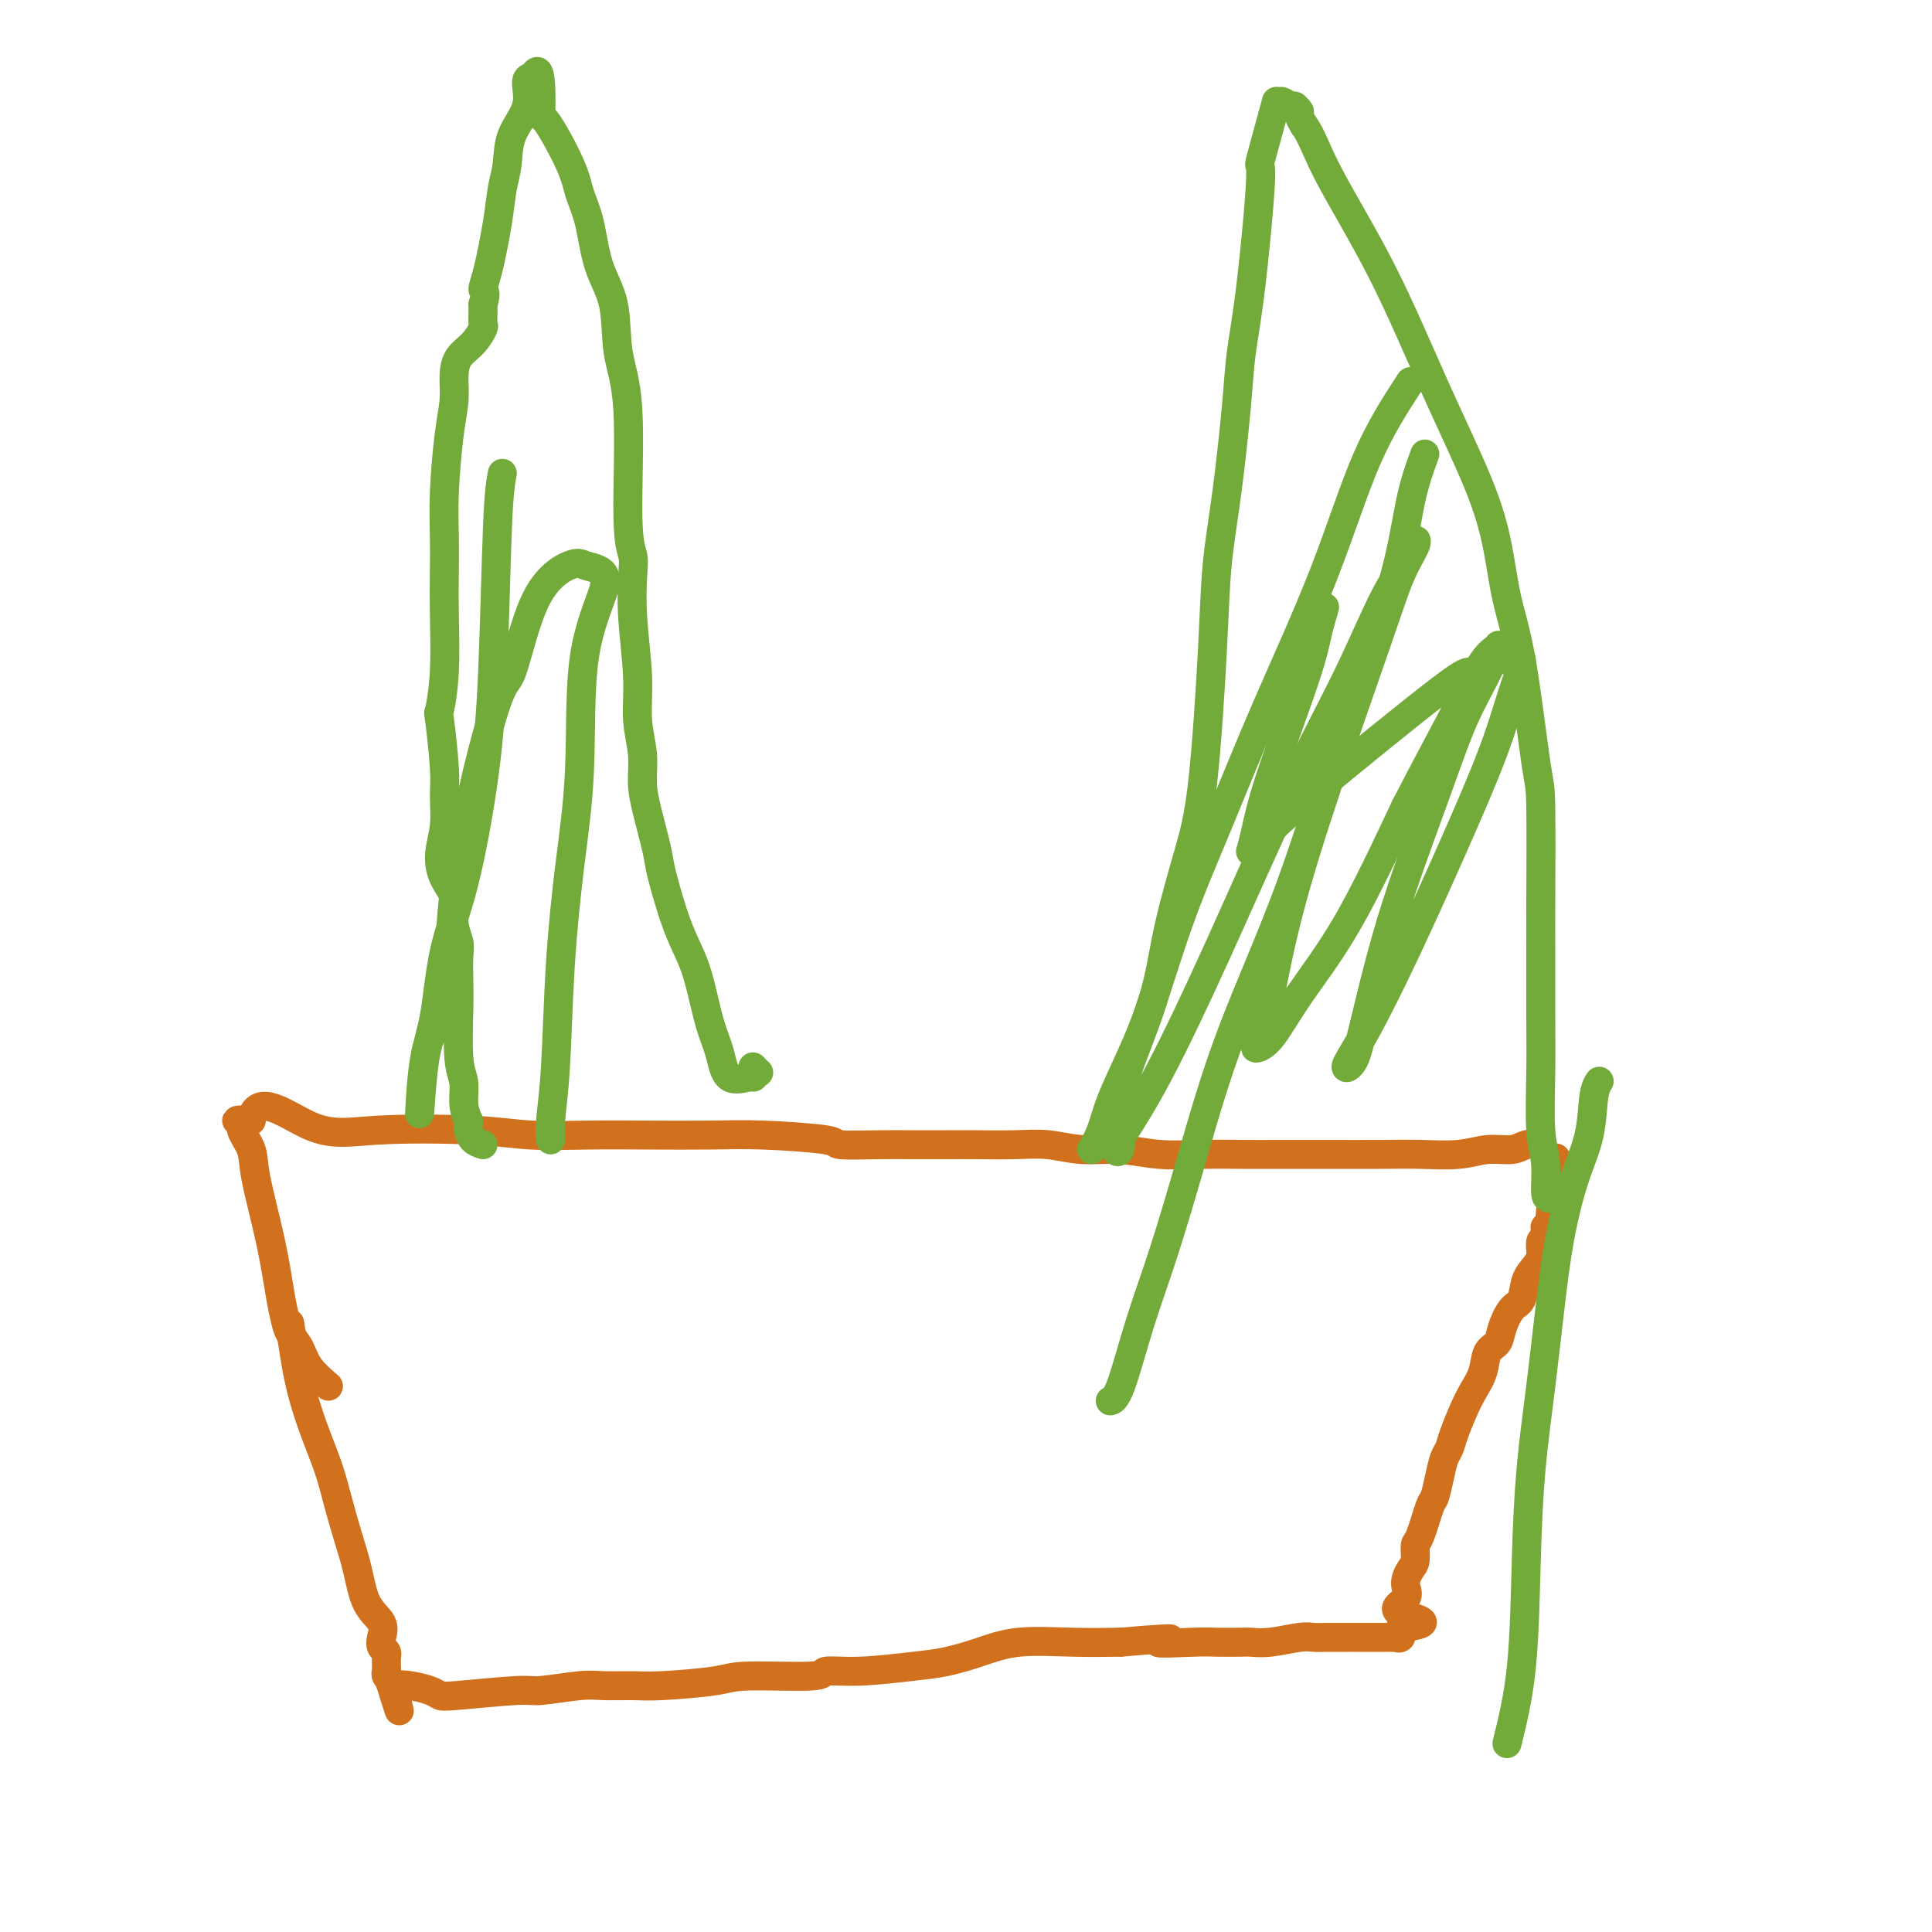 <svg viewBox='0 0 400 400' version='1.1' xmlns='http://www.w3.org/2000/svg' xmlns:xlink='http://www.w3.org/1999/xlink'><g fill='none' stroke='#D2711D' stroke-width='6' stroke-linecap='round' stroke-linejoin='round'><path d='M60,274c0.584,4.137 1.167,8.275 2,12c0.833,3.725 1.914,7.039 3,10c1.086,2.961 2.176,5.569 3,8c0.824,2.431 1.381,4.685 2,7c0.619,2.315 1.301,4.693 2,7c0.699,2.307 1.416,4.544 2,7c0.584,2.456 1.036,5.130 2,7c0.964,1.870 2.440,2.936 3,4c0.560,1.064 0.203,2.126 0,3c-0.203,0.874 -0.250,1.559 0,2c0.250,0.441 0.799,0.639 1,1c0.201,0.361 0.054,0.884 0,1c-0.054,0.116 -0.014,-0.176 0,0c0.014,0.176 0.003,0.821 0,1c-0.003,0.179 0.003,-0.106 0,0c-0.003,0.106 -0.015,0.603 0,1c0.015,0.397 0.055,0.694 0,1c-0.055,0.306 -0.207,0.621 0,1c0.207,0.379 0.773,0.823 1,1c0.227,0.177 0.113,0.089 0,0'/><path d='M81,348c3.256,11.675 0.896,3.863 0,1c-0.896,-2.863 -0.328,-0.778 0,0c0.328,0.778 0.417,0.248 1,0c0.583,-0.248 1.659,-0.214 3,0c1.341,0.214 2.948,0.608 4,1c1.052,0.392 1.548,0.781 2,1c0.452,0.219 0.859,0.269 4,0c3.141,-0.269 9.015,-0.857 12,-1c2.985,-0.143 3.082,0.159 5,0c1.918,-0.159 5.658,-0.777 8,-1c2.342,-0.223 3.285,-0.050 5,0c1.715,0.050 4.202,-0.024 6,0c1.798,0.024 2.908,0.146 6,0c3.092,-0.146 8.166,-0.560 11,-1c2.834,-0.440 3.429,-0.906 7,-1c3.571,-0.094 10.119,0.183 13,0c2.881,-0.183 2.095,-0.825 3,-1c0.905,-0.175 3.500,0.117 7,0c3.500,-0.117 7.906,-0.644 11,-1c3.094,-0.356 4.876,-0.540 7,-1c2.124,-0.460 4.590,-1.195 7,-2c2.410,-0.805 4.764,-1.678 8,-2c3.236,-0.322 7.353,-0.092 11,0c3.647,0.092 6.823,0.046 10,0'/><path d='M232,340c16.145,-1.392 9.007,-0.373 8,0c-1.007,0.373 4.118,0.101 7,0c2.882,-0.101 3.521,-0.031 5,0c1.479,0.031 3.799,0.022 5,0c1.201,-0.022 1.282,-0.059 2,0c0.718,0.059 2.073,0.212 4,0c1.927,-0.212 4.425,-0.789 6,-1c1.575,-0.211 2.227,-0.057 3,0c0.773,0.057 1.667,0.015 3,0c1.333,-0.015 3.104,-0.004 4,0c0.896,0.004 0.918,0.001 1,0c0.082,-0.001 0.225,-0.000 1,0c0.775,0.000 2.182,0.000 3,0c0.818,-0.000 1.046,0.000 1,0c-0.046,-0.000 -0.367,-0.000 0,0c0.367,0.000 1.423,0.002 2,0c0.577,-0.002 0.677,-0.006 1,0c0.323,0.006 0.870,0.022 1,0c0.130,-0.022 -0.157,-0.083 0,0c0.157,0.083 0.759,0.309 1,0c0.241,-0.309 0.120,-1.155 0,-2'/><path d='M290,337c8.909,-0.999 2.181,-1.995 0,-3c-2.181,-1.005 0.186,-2.017 1,-3c0.814,-0.983 0.077,-1.936 0,-3c-0.077,-1.064 0.508,-2.240 1,-3c0.492,-0.760 0.891,-1.104 1,-2c0.109,-0.896 -0.073,-2.342 0,-3c0.073,-0.658 0.401,-0.526 1,-2c0.599,-1.474 1.470,-4.555 2,-6c0.530,-1.445 0.718,-1.256 1,-2c0.282,-0.744 0.656,-2.421 1,-4c0.344,-1.579 0.658,-3.058 1,-4c0.342,-0.942 0.711,-1.346 1,-2c0.289,-0.654 0.496,-1.558 1,-3c0.504,-1.442 1.305,-3.421 2,-5c0.695,-1.579 1.285,-2.756 2,-4c0.715,-1.244 1.556,-2.554 2,-4c0.444,-1.446 0.490,-3.029 1,-4c0.510,-0.971 1.484,-1.330 2,-2c0.516,-0.670 0.576,-1.649 1,-3c0.424,-1.351 1.214,-3.072 2,-4c0.786,-0.928 1.570,-1.062 2,-2c0.430,-0.938 0.508,-2.680 1,-4c0.492,-1.320 1.399,-2.217 2,-3c0.601,-0.783 0.896,-1.450 1,-2c0.104,-0.550 0.018,-0.982 0,-1c-0.018,-0.018 0.034,0.380 0,0c-0.034,-0.380 -0.152,-1.537 0,-2c0.152,-0.463 0.576,-0.231 1,0'/><path d='M320,257c3.250,-7.145 0.875,-2.507 0,-1c-0.875,1.507 -0.248,-0.117 0,-1c0.248,-0.883 0.119,-1.025 0,-1c-0.119,0.025 -0.228,0.215 0,0c0.228,-0.215 0.792,-0.836 1,-1c0.208,-0.164 0.059,0.129 0,0c-0.059,-0.129 -0.030,-0.681 0,-1c0.030,-0.319 0.060,-0.405 0,0c-0.060,0.405 -0.208,1.301 0,-1c0.208,-2.301 0.774,-7.800 1,-10c0.226,-2.200 0.113,-1.100 0,0'/><path d='M68,287c-1.518,-1.311 -3.036,-2.621 -4,-4c-0.964,-1.379 -1.373,-2.826 -2,-4c-0.627,-1.174 -1.471,-2.074 -2,-3c-0.529,-0.926 -0.742,-1.878 -1,-3c-0.258,-1.122 -0.560,-2.415 -1,-5c-0.440,-2.585 -1.017,-6.462 -2,-11c-0.983,-4.538 -2.373,-9.738 -3,-13c-0.627,-3.262 -0.490,-4.587 -1,-6c-0.510,-1.413 -1.667,-2.915 -2,-4c-0.333,-1.085 0.158,-1.755 0,-2c-0.158,-0.245 -0.965,-0.066 -1,0c-0.035,0.066 0.702,0.018 1,0c0.298,-0.018 0.157,-0.005 0,0c-0.157,0.005 -0.331,0.001 0,0c0.331,-0.001 1.165,-0.001 2,0'/><path d='M52,232c1.070,-6.181 7.243,-1.134 12,1c4.757,2.134 8.096,1.356 14,1c5.904,-0.356 14.372,-0.291 20,0c5.628,0.291 8.415,0.809 12,1c3.585,0.191 7.968,0.054 12,0c4.032,-0.054 7.715,-0.025 12,0c4.285,0.025 9.173,0.045 13,0c3.827,-0.045 6.594,-0.156 11,0c4.406,0.156 10.453,0.578 13,1c2.547,0.422 1.595,0.845 3,1c1.405,0.155 5.168,0.042 8,0c2.832,-0.042 4.734,-0.012 7,0c2.266,0.012 4.896,0.007 7,0c2.104,-0.007 3.680,-0.017 6,0c2.320,0.017 5.383,0.061 8,0c2.617,-0.061 4.788,-0.227 7,0c2.212,0.227 4.466,0.845 7,1c2.534,0.155 5.349,-0.155 8,0c2.651,0.155 5.137,0.773 8,1c2.863,0.227 6.101,0.061 9,0c2.899,-0.061 5.458,-0.017 8,0c2.542,0.017 5.067,0.006 8,0c2.933,-0.006 6.275,-0.006 10,0c3.725,0.006 7.834,0.017 11,0c3.166,-0.017 5.389,-0.061 8,0c2.611,0.061 5.608,0.226 8,0c2.392,-0.226 4.177,-0.844 6,-1c1.823,-0.156 3.683,0.150 5,0c1.317,-0.150 2.091,-0.757 3,-1c0.909,-0.243 1.955,-0.121 3,0'/></g>
<g fill='none' stroke='#73AB3A' stroke-width='6' stroke-linecap='round' stroke-linejoin='round'><path d='M100,237c-0.733,-0.244 -1.467,-0.489 -2,-1c-0.533,-0.511 -0.867,-1.289 -1,-2c-0.133,-0.711 -0.067,-1.356 0,-2'/><path d='M97,232c-0.707,-1.480 -0.974,-2.680 -1,-4c-0.026,-1.320 0.189,-2.759 0,-4c-0.189,-1.241 -0.782,-2.285 -1,-5c-0.218,-2.715 -0.063,-7.103 0,-10c0.063,-2.897 0.033,-4.305 0,-6c-0.033,-1.695 -0.068,-3.677 0,-5c0.068,-1.323 0.238,-1.987 0,-3c-0.238,-1.013 -0.883,-2.376 -1,-4c-0.117,-1.624 0.294,-3.508 0,-5c-0.294,-1.492 -1.293,-2.591 -2,-4c-0.707,-1.409 -1.121,-3.129 -1,-5c0.121,-1.871 0.778,-3.893 1,-6c0.222,-2.107 0.011,-4.297 0,-6c-0.011,-1.703 0.179,-2.917 0,-6c-0.179,-3.083 -0.728,-8.034 -1,-10c-0.272,-1.966 -0.269,-0.946 0,-2c0.269,-1.054 0.803,-4.183 1,-8c0.197,-3.817 0.055,-8.322 0,-12c-0.055,-3.678 -0.025,-6.527 0,-9c0.025,-2.473 0.045,-4.569 0,-7c-0.045,-2.431 -0.154,-5.196 0,-9c0.154,-3.804 0.572,-8.646 1,-12c0.428,-3.354 0.864,-5.221 1,-7c0.136,-1.779 -0.030,-3.469 0,-5c0.030,-1.531 0.257,-2.901 1,-4c0.743,-1.099 2.003,-1.925 3,-3c0.997,-1.075 1.731,-2.399 2,-3c0.269,-0.601 0.072,-0.481 0,-1c-0.072,-0.519 -0.019,-1.678 0,-2c0.019,-0.322 0.006,0.194 0,0c-0.006,-0.194 -0.003,-1.097 0,-2'/><path d='M100,63c0.897,-2.894 0.139,-2.628 0,-3c-0.139,-0.372 0.342,-1.382 1,-4c0.658,-2.618 1.494,-6.845 2,-10c0.506,-3.155 0.681,-5.238 1,-7c0.319,-1.762 0.783,-3.204 1,-5c0.217,-1.796 0.188,-3.946 1,-6c0.812,-2.054 2.466,-4.012 3,-6c0.534,-1.988 -0.053,-4.007 0,-5c0.053,-0.993 0.745,-0.960 1,-1c0.255,-0.040 0.073,-0.154 0,0c-0.073,0.154 -0.036,0.577 0,1'/><path d='M110,17c2.014,-6.041 2.048,1.857 2,5c-0.048,3.143 -0.180,1.532 1,3c1.180,1.468 3.672,6.015 5,9c1.328,2.985 1.492,4.407 2,6c0.508,1.593 1.359,3.359 2,6c0.641,2.641 1.071,6.159 2,9c0.929,2.841 2.358,5.005 3,8c0.642,2.995 0.498,6.822 1,10c0.502,3.178 1.650,5.709 2,12c0.350,6.291 -0.098,16.343 0,22c0.098,5.657 0.743,6.920 1,8c0.257,1.080 0.125,1.978 0,4c-0.125,2.022 -0.244,5.170 0,9c0.244,3.830 0.852,8.344 1,12c0.148,3.656 -0.163,6.453 0,9c0.163,2.547 0.802,4.843 1,7c0.198,2.157 -0.043,4.175 0,6c0.043,1.825 0.371,3.456 1,6c0.629,2.544 1.558,6.000 2,8c0.442,2.000 0.397,2.543 1,5c0.603,2.457 1.853,6.826 3,10c1.147,3.174 2.192,5.153 3,7c0.808,1.847 1.379,3.563 2,6c0.621,2.437 1.291,5.596 2,8c0.709,2.404 1.458,4.053 2,6c0.542,1.947 0.877,4.192 2,5c1.123,0.808 3.033,0.179 4,0c0.967,-0.179 0.991,0.092 1,0c0.009,-0.092 0.005,-0.546 0,-1'/><path d='M156,222c1.060,-0.095 1.208,0.167 1,0c-0.208,-0.167 -0.774,-0.762 -1,-1c-0.226,-0.238 -0.113,-0.119 0,0'/><path d='M226,238c0.704,-1.202 1.408,-2.403 2,-4c0.592,-1.597 1.071,-3.589 2,-6c0.929,-2.411 2.307,-5.243 4,-9c1.693,-3.757 3.700,-8.441 5,-13c1.300,-4.559 1.892,-8.993 3,-14c1.108,-5.007 2.733,-10.586 4,-15c1.267,-4.414 2.175,-7.661 3,-15c0.825,-7.339 1.568,-18.769 2,-27c0.432,-8.231 0.552,-13.262 1,-18c0.448,-4.738 1.225,-9.183 2,-15c0.775,-5.817 1.550,-13.008 2,-18c0.450,-4.992 0.577,-7.786 1,-11c0.423,-3.214 1.142,-6.849 2,-14c0.858,-7.151 1.854,-17.820 2,-22c0.146,-4.180 -0.557,-1.873 0,-4c0.557,-2.127 2.373,-8.689 3,-11c0.627,-2.311 0.063,-0.370 0,0c-0.063,0.370 0.374,-0.830 1,-1c0.626,-0.170 1.440,0.690 2,1c0.560,0.310 0.867,0.071 1,0c0.133,-0.071 0.091,0.025 0,0c-0.091,-0.025 -0.231,-0.172 0,0c0.231,0.172 0.831,0.662 1,1c0.169,0.338 -0.095,0.525 0,1c0.095,0.475 0.547,1.237 1,2'/><path d='M270,26c1.537,1.985 2.380,4.949 5,10c2.620,5.051 7.019,12.189 11,20c3.981,7.811 7.545,16.297 11,24c3.455,7.703 6.803,14.625 9,20c2.197,5.375 3.244,9.202 4,13c0.756,3.798 1.222,7.567 2,11c0.778,3.433 1.869,6.531 3,13c1.131,6.469 2.303,16.309 3,21c0.697,4.691 0.919,4.233 1,9c0.081,4.767 0.021,14.760 0,20c-0.021,5.240 -0.002,5.729 0,9c0.002,3.271 -0.014,9.325 0,14c0.014,4.675 0.059,7.971 0,12c-0.059,4.029 -0.222,8.792 0,12c0.222,3.208 0.830,4.861 1,7c0.170,2.139 -0.098,4.765 0,6c0.098,1.235 0.562,1.078 1,1c0.438,-0.078 0.849,-0.077 1,0c0.151,0.077 0.041,0.231 0,0c-0.041,-0.231 -0.015,-0.846 0,-1c0.015,-0.154 0.018,0.155 0,0c-0.018,-0.155 -0.058,-0.774 0,-1c0.058,-0.226 0.214,-0.061 0,0c-0.214,0.061 -0.800,0.016 -1,0c-0.200,-0.016 -0.015,-0.004 0,0c0.015,0.004 -0.138,0.001 0,0c0.138,-0.001 0.569,-0.001 1,0'/><path d='M322,246c0.500,2.000 0.250,1.000 0,0'/><path d='M312,361c1.172,-4.740 2.345,-9.479 3,-16c0.655,-6.521 0.794,-14.822 1,-22c0.206,-7.178 0.480,-13.232 1,-19c0.520,-5.768 1.284,-11.249 2,-17c0.716,-5.751 1.382,-11.771 2,-17c0.618,-5.229 1.189,-9.668 2,-14c0.811,-4.332 1.864,-8.559 3,-12c1.136,-3.441 2.356,-6.098 3,-9c0.644,-2.902 0.712,-6.051 1,-8c0.288,-1.949 0.797,-2.700 1,-3c0.203,-0.300 0.102,-0.150 0,0'/><path d='M295,94c-1.051,2.853 -2.102,5.706 -3,10c-0.898,4.294 -1.642,10.028 -4,18c-2.358,7.972 -6.331,18.181 -10,29c-3.669,10.819 -7.033,22.249 -11,33c-3.967,10.751 -8.536,20.824 -12,30c-3.464,9.176 -5.821,17.453 -8,25c-2.179,7.547 -4.178,14.362 -6,20c-1.822,5.638 -3.468,10.099 -5,15c-1.532,4.901 -2.951,10.243 -4,13c-1.049,2.757 -1.728,2.931 -2,3c-0.272,0.069 -0.136,0.035 0,0'/><path d='M292,79c-3.082,4.732 -6.163,9.464 -9,16c-2.837,6.536 -5.429,14.875 -9,24c-3.571,9.125 -8.121,19.037 -12,28c-3.879,8.963 -7.087,16.976 -10,24c-2.913,7.024 -5.531,13.057 -8,20c-2.469,6.943 -4.788,14.795 -7,21c-2.212,6.205 -4.316,10.763 -5,15c-0.684,4.237 0.052,8.152 0,10c-0.052,1.848 -0.893,1.629 -1,1c-0.107,-0.629 0.520,-1.667 2,-4c1.480,-2.333 3.812,-5.959 7,-12c3.188,-6.041 7.233,-14.496 12,-25c4.767,-10.504 10.258,-23.057 15,-33c4.742,-9.943 8.737,-17.277 12,-24c3.263,-6.723 5.794,-12.834 8,-17c2.206,-4.166 4.087,-6.387 5,-8c0.913,-1.613 0.859,-2.619 1,-3c0.141,-0.381 0.478,-0.137 0,1c-0.478,1.137 -1.770,3.168 -3,6c-1.230,2.832 -2.399,6.464 -5,14c-2.601,7.536 -6.636,18.976 -10,29c-3.364,10.024 -6.057,18.632 -8,26c-1.943,7.368 -3.136,13.495 -4,18c-0.864,4.505 -1.398,7.387 -2,9c-0.602,1.613 -1.272,1.957 -1,2c0.272,0.043 1.485,-0.215 3,-2c1.515,-1.785 3.331,-5.096 6,-9c2.669,-3.904 6.191,-8.401 10,-15c3.809,-6.599 7.904,-15.299 12,-24'/><path d='M291,167c3.805,-7.394 7.317,-13.879 10,-19c2.683,-5.121 4.536,-8.880 6,-11c1.464,-2.120 2.539,-2.602 3,-3c0.461,-0.398 0.309,-0.711 0,0c-0.309,0.711 -0.776,2.445 -2,5c-1.224,2.555 -3.207,5.931 -5,10c-1.793,4.069 -3.398,8.831 -6,16c-2.602,7.169 -6.202,16.744 -9,26c-2.798,9.256 -4.793,18.192 -6,23c-1.207,4.808 -1.626,5.488 -2,6c-0.374,0.512 -0.704,0.856 -1,1c-0.296,0.144 -0.557,0.087 0,-1c0.557,-1.087 1.934,-3.205 4,-7c2.066,-3.795 4.821,-9.269 8,-16c3.179,-6.731 6.781,-14.721 10,-22c3.219,-7.279 6.056,-13.847 8,-19c1.944,-5.153 2.995,-8.891 4,-12c1.005,-3.109 1.963,-5.588 2,-7c0.037,-1.412 -0.846,-1.757 -3,-1c-2.154,0.757 -5.579,2.616 -7,3c-1.421,0.384 -0.840,-0.707 -7,4c-6.160,4.707 -19.063,15.211 -26,21c-6.937,5.789 -7.909,6.863 -9,8c-1.091,1.137 -2.301,2.337 -3,3c-0.699,0.663 -0.885,0.788 -1,1c-0.115,0.212 -0.158,0.510 0,0c0.158,-0.510 0.517,-1.827 1,-4c0.483,-2.173 1.092,-5.200 3,-11c1.908,-5.800 5.117,-14.371 7,-20c1.883,-5.629 2.442,-8.314 3,-11'/><path d='M273,130c2.167,-7.500 1.083,-3.750 0,0'/><path d='M104,98c-0.345,1.803 -0.691,3.606 -1,11c-0.309,7.394 -0.582,20.380 -1,30c-0.418,9.620 -0.980,15.873 -2,23c-1.020,7.127 -2.497,15.129 -4,21c-1.503,5.871 -3.030,9.613 -4,14c-0.970,4.387 -1.381,9.420 -2,13c-0.619,3.580 -1.446,5.709 -2,9c-0.554,3.291 -0.835,7.745 -1,10c-0.165,2.255 -0.213,2.311 0,-1c0.213,-3.311 0.688,-9.988 2,-13c1.312,-3.012 3.460,-2.359 4,-6c0.540,-3.641 -0.529,-11.575 1,-24c1.529,-12.425 5.654,-29.340 8,-37c2.346,-7.660 2.911,-6.064 4,-9c1.089,-2.936 2.702,-10.402 5,-15c2.298,-4.598 5.281,-6.326 7,-7c1.719,-0.674 2.175,-0.293 3,0c0.825,0.293 2.019,0.497 3,1c0.981,0.503 1.748,1.305 1,4c-0.748,2.695 -3.012,7.284 -4,14c-0.988,6.716 -0.699,15.559 -1,23c-0.301,7.441 -1.191,13.481 -2,20c-0.809,6.519 -1.537,13.518 -2,21c-0.463,7.482 -0.660,15.449 -1,21c-0.340,5.551 -0.822,8.687 -1,11c-0.178,2.313 -0.051,3.804 0,4c0.051,0.196 0.025,-0.902 0,-2'/></g>
</svg>